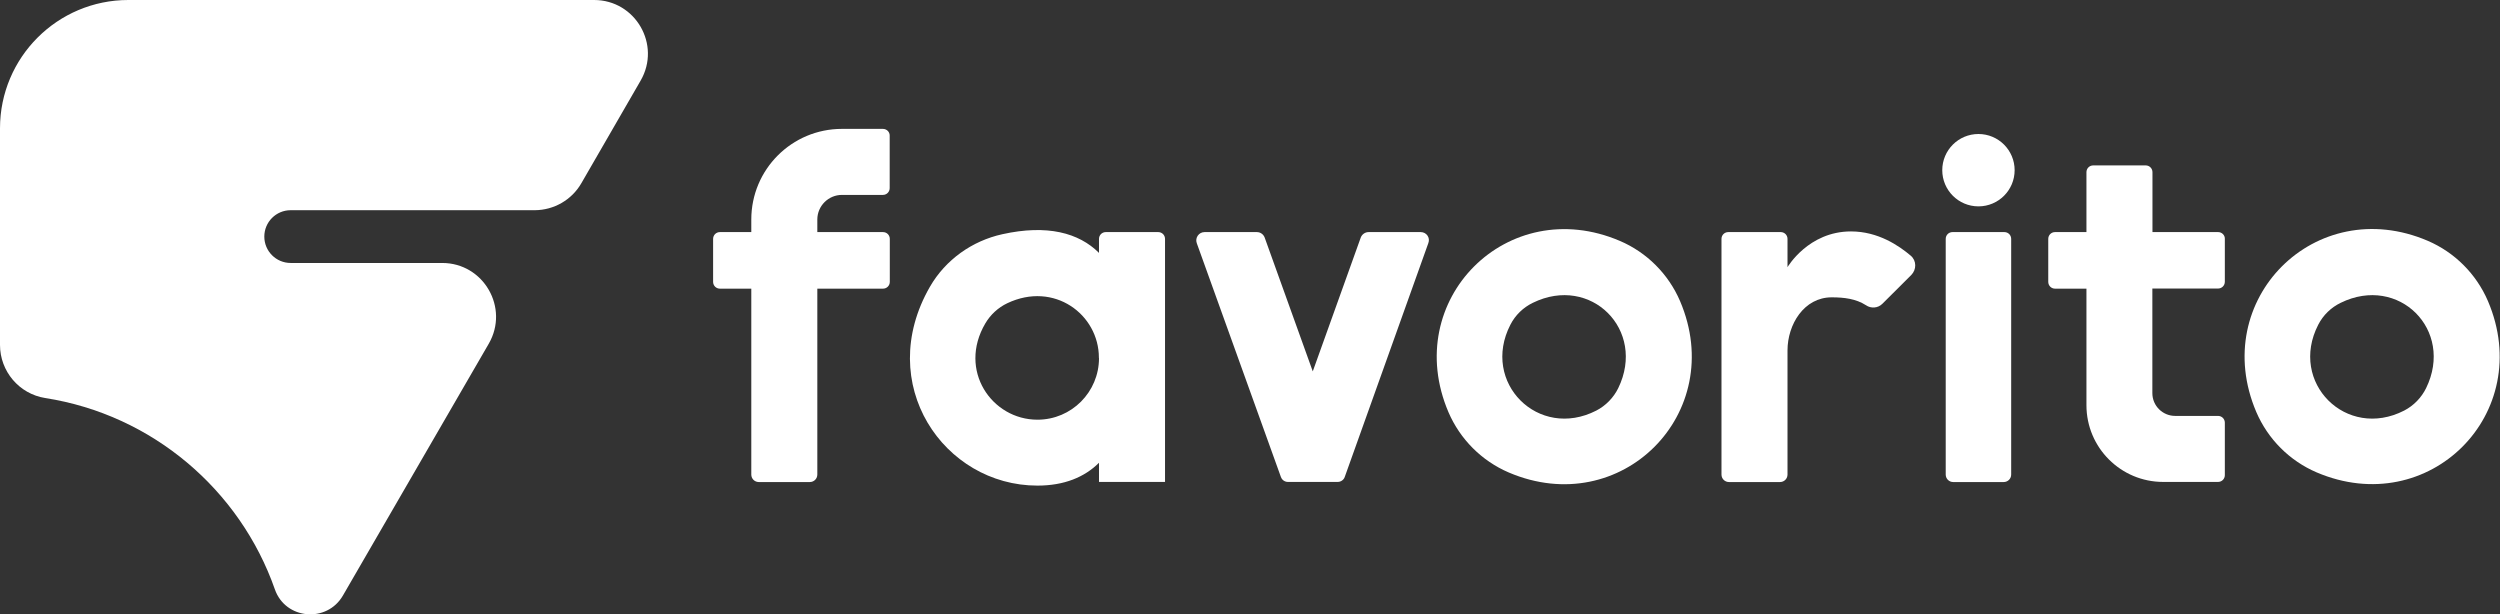 <svg width="8981" height="2207" viewBox="0 0 8981 2207" fill="none" xmlns="http://www.w3.org/2000/svg">
<rect x="0" y="0" width="8981" height="2207" fill="#333333" stroke="none"/>
<path d="M3171.72 463H3024.53C2844.55 463 2698.96 608.587 2698.96 788.571V833.767H2586.17C2572.57 833.767 2561.77 844.566 2561.77 858.165V1012.55C2561.77 1026.15 2572.57 1036.95 2586.17 1036.95H2698.96V1704.89C2698.96 1719.69 2710.96 1731.69 2725.76 1731.69H2909.34C2924.14 1731.69 2936.14 1719.69 2936.14 1704.89V1036.95H3172.12C3185.72 1036.95 3196.52 1026.15 3196.52 1012.55V858.165C3196.52 844.566 3185.72 833.767 3172.12 833.767H2936.14V788.571C2936.14 739.776 2976.14 700.179 3024.53 700.179H3171.72C3185.32 700.179 3196.12 689.38 3196.12 675.781V487.398C3196.52 473.799 3185.32 463 3171.72 463Z" fill="white"/>
<path d="M4160.83 833.768H3972.45C3958.85 833.768 3948.05 844.567 3948.05 858.165V908.561C3875.66 836.167 3761.67 805.77 3600.88 841.367C3492.09 865.365 3396.9 932.959 3340.9 1029.75C3139.32 1379.32 3390.5 1744.49 3726.87 1744.49C3823.26 1744.49 3896.05 1714.09 3948.05 1662.49V1731.29H4185.23V858.165C4185.23 844.567 4174.43 833.768 4160.83 833.768ZM3948.05 1286.53C3948.05 1407.72 3850.06 1507.71 3726.87 1507.71C3562.88 1507.71 3440.5 1330.52 3539.69 1161.74C3558.08 1130.54 3585.68 1104.94 3618.48 1089.35C3786.86 1009.35 3947.65 1129.74 3947.65 1284.93V1286.53H3948.05Z" fill="white"/>
<path d="M5819.09 865.363C5415.92 692.978 5031.16 1077.74 5203.54 1480.91C5245.14 1577.7 5322.73 1655.69 5419.92 1697.29C5823.09 1869.67 6207.45 1484.91 6035.47 1081.74C5993.87 984.553 5915.88 906.56 5819.09 865.363ZM5813.49 1394.12C5796.69 1428.51 5768.69 1457.31 5734.69 1474.91C5526.71 1581.7 5319.13 1374.12 5425.92 1166.54C5443.52 1132.14 5471.92 1104.54 5506.71 1087.74C5715.1 985.753 5914.68 1185.74 5813.49 1394.12Z" fill="white"/>
<path d="M5103.95 833.77H4916.37C4903.97 833.77 4892.77 841.769 4888.37 853.368L4715.98 1334.13L4543.2 853.368C4538.8 841.769 4528 833.77 4515.2 833.77H4327.22C4306.82 833.77 4292.42 854.168 4299.22 873.366L4601.59 1713.69C4605.59 1724.49 4615.59 1731.29 4626.79 1731.29H4805.58C4816.77 1731.29 4827.17 1724.09 4830.77 1713.69L5131.15 873.366C5138.75 853.768 5124.35 833.77 5103.95 833.77Z" fill="white"/>
<path d="M6649.42 831.365C6496.23 831.365 6421.44 959.754 6421.44 959.754V858.163C6421.44 844.564 6410.64 833.765 6397.04 833.765H6208.65C6195.06 833.765 6184.26 844.564 6184.26 858.163V1704.89C6184.26 1719.69 6196.26 1731.69 6211.05 1731.69H6394.64C6409.44 1731.69 6421.44 1719.69 6421.44 1704.89V1258.93C6421.44 1166.14 6480.23 1068.14 6580.22 1068.14C6624.62 1068.14 6667.41 1073.34 6703.41 1096.54C6721.41 1108.94 6746.21 1107.34 6762.21 1091.34L6865.8 988.151C6885.39 968.553 6885.39 936.556 6864.2 918.558C6822.2 882.961 6747.41 831.365 6649.42 831.365Z" fill="white"/>
<path d="M7200.56 833.77H7014.18C7000.58 833.77 6989.78 844.569 6989.78 858.167V1704.89C6989.78 1719.69 7001.78 1731.69 7016.58 1731.69H7198.16C7212.96 1731.69 7224.96 1719.69 7224.96 1704.89V858.167C7224.96 844.569 7214.16 833.77 7200.56 833.77Z" fill="white"/>
<path d="M7968.5 833.766H7732.52V618.585C7732.52 604.987 7721.72 594.188 7708.12 594.188H7519.74C7506.14 594.188 7495.34 604.987 7495.34 618.585V833.766H7382.55C7368.95 833.766 7358.15 844.566 7358.15 858.164V1012.55C7358.15 1026.15 7368.95 1036.95 7382.55 1036.95H7495.34V1455.71C7495.34 1608.1 7618.93 1731.29 7770.92 1731.29H7968.1C7981.7 1731.29 7992.5 1720.49 7992.5 1706.89V1518.51C7992.5 1504.91 7981.7 1494.11 7968.1 1494.11H7814.11C7769.72 1494.11 7732.12 1458.51 7732.12 1412.12V1036.55H7968.1C7981.7 1036.55 7992.5 1025.75 7992.5 1012.15V857.764C7992.9 844.566 7981.7 833.766 7968.5 833.766Z" fill="white"/>
<path d="M8937.61 1081.35C8896.01 984.554 8818.42 906.561 8721.23 864.965C8318.06 692.58 7933.3 1077.35 8105.68 1480.51C8147.28 1577.3 8224.87 1655.3 8322.06 1696.89C8725.63 1869.28 9110 1484.91 8937.61 1081.35ZM8715.63 1394.12C8698.83 1428.52 8670.83 1457.31 8636.84 1474.91C8428.85 1581.7 8221.27 1374.12 8328.06 1166.54C8345.66 1132.14 8374.06 1104.54 8408.86 1087.75C8617.24 985.754 8817.22 1185.74 8715.63 1394.12Z" fill="white"/>
<path d="M7107.37 741.374C7179.16 741.374 7237.36 683.176 7237.36 611.385C7237.36 539.594 7179.16 481.396 7107.37 481.396C7035.58 481.396 6977.38 539.594 6977.38 611.385C6977.38 683.176 7035.58 741.374 7107.37 741.374Z" fill="white"/>
<path d="M2088.62 657.942L2301.4 289.575C2375.79 160.786 2283 0 2134.21 0H461.159C206.382 0 0 206.382 0 461.16V1239.09C0 1333.88 68.794 1415.08 162.386 1429.87C546.752 1489.87 861.924 1759.05 987.513 2117.41C1025.51 2225.8 1174.3 2239 1231.89 2139.41L1755.85 1234.69C1830.24 1105.9 1737.45 944.717 1588.66 944.717H1044.31C991.913 944.717 949.516 902.321 949.516 849.925C949.516 797.53 991.913 755.134 1044.31 755.134H1921.43C1990.22 754.734 2054.22 717.937 2088.62 657.942Z" fill="white"/>
</svg>
